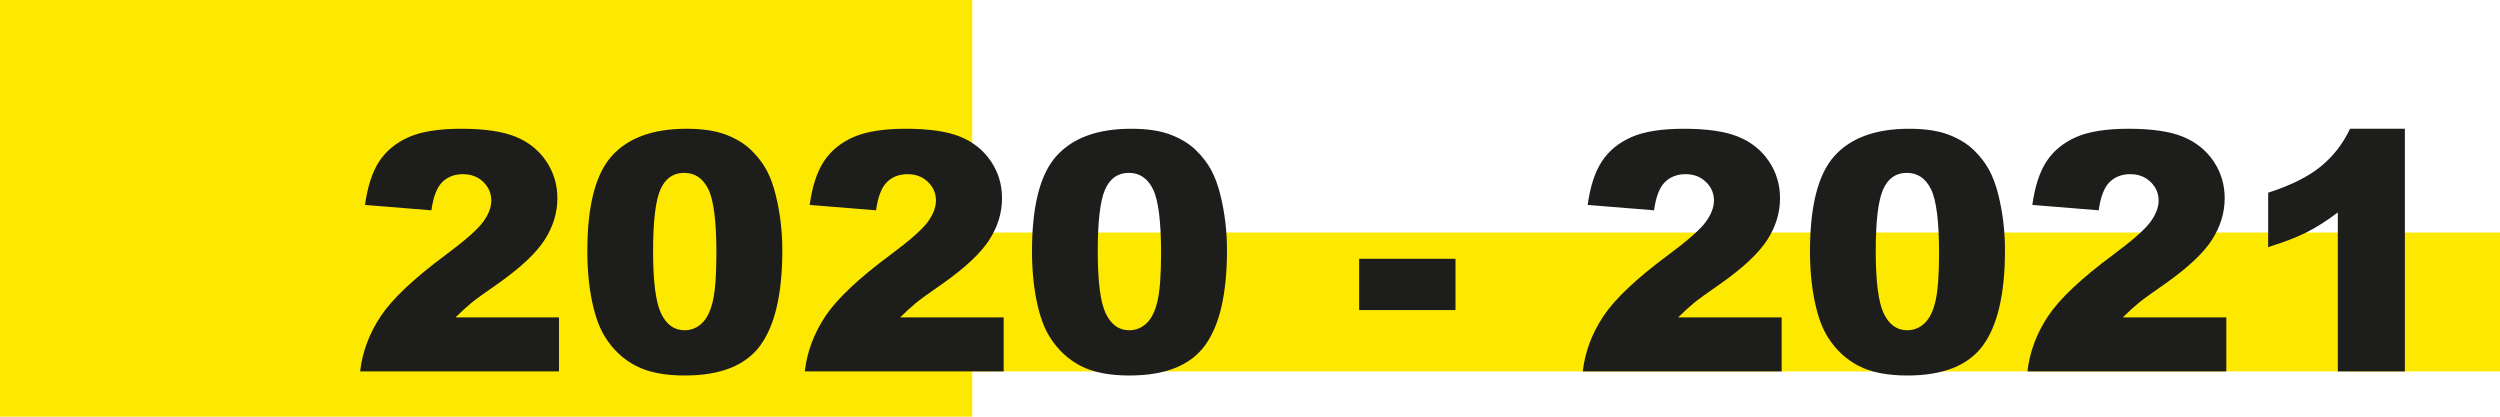 <?xml version="1.0" encoding="utf-8"?><svg xmlns="http://www.w3.org/2000/svg" xml:space="preserve" width="360px" height="60px" x="0px" y="0px" viewBox="0 0 360 60"><path fill="#FDE900" d="M0 0H140V60H0z"/><path fill="#FDE900" d="M35 33.487H360V53.487H35z"/><g fill="#1D1D1B"><path d="M80.498 53.486h-28.641c.328-2.828 1.324-5.488 2.988-7.98s4.785-5.434 9.363-8.824c2.797-2.078 4.586-3.656 5.367-4.734s1.172-2.102 1.172-3.07c0-1.047-.387-1.941-1.16-2.684s-1.746-1.113-2.918-1.113c-1.219 0-2.215.383-2.988 1.148s-1.293 2.117-1.559 4.055l-9.562-.773c.375-2.688 1.062-4.785 2.062-6.293s2.41-2.664 4.23-3.469 4.34-1.207 7.559-1.207c3.359 0 5.973.383 7.84 1.148s3.336 1.941 4.406 3.527 1.605 3.363 1.605 5.332c0 2.094-.613 4.094-1.84 6s-3.457 4-6.691 6.281c-1.922 1.328-3.207 2.258-3.855 2.789s-1.41 1.227-2.285 2.086h14.906V53.486zM84.576 36.166c0-6.531 1.176-11.102 3.527-13.711s5.934-3.914 10.746-3.914c2.312 0 4.211.285 5.695.855s2.695 1.312 3.633 2.227 1.676 1.875 2.215 2.883.973 2.184 1.301 3.527c.641 2.562.961 5.234.961 8.016 0 6.234-1.055 10.797-3.164 13.688s-5.742 4.336-10.898 4.336c-2.891 0-5.227-.461-7.008-1.383s-3.242-2.273-4.383-4.055c-.828-1.266-1.473-2.996-1.934-5.191S84.576 38.822 84.576 36.166zM94.045 36.189c0 4.375.387 7.363 1.16 8.965s1.895 2.402 3.363 2.402c.969 0 1.809-.34 2.52-1.02s1.234-1.754 1.57-3.223.504-3.758.504-6.867c0-4.562-.387-7.629-1.16-9.199s-1.934-2.355-3.48-2.355c-1.578 0-2.719.801-3.422 2.402S94.045 31.861 94.045 36.189zM144.529 53.486h-28.641c.328-2.828 1.324-5.488 2.988-7.98s4.785-5.434 9.363-8.824c2.797-2.078 4.586-3.656 5.367-4.734s1.172-2.102 1.172-3.07c0-1.047-.387-1.941-1.16-2.684s-1.746-1.113-2.918-1.113c-1.219 0-2.215.383-2.988 1.148s-1.293 2.117-1.559 4.055l-9.562-.773c.375-2.688 1.062-4.785 2.062-6.293s2.41-2.664 4.23-3.469 4.34-1.207 7.559-1.207c3.359 0 5.973.383 7.84 1.148s3.336 1.941 4.406 3.527 1.605 3.363 1.605 5.332c0 2.094-.613 4.094-1.84 6s-3.457 4-6.691 6.281c-1.922 1.328-3.207 2.258-3.855 2.789s-1.41 1.227-2.285 2.086h14.906V53.486zM148.608 36.166c0-6.531 1.176-11.102 3.527-13.711s5.933-3.914 10.746-3.914c2.312 0 4.211.285 5.695.855s2.695 1.312 3.633 2.227 1.676 1.875 2.215 2.883.973 2.184 1.301 3.527c.641 2.562.961 5.234.961 8.016 0 6.234-1.055 10.797-3.164 13.688s-5.742 4.336-10.898 4.336c-2.891 0-5.227-.461-7.007-1.383-1.781-.922-3.242-2.273-4.383-4.055-.828-1.266-1.473-2.996-1.934-5.191S148.608 38.822 148.608 36.166zM158.076 36.189c0 4.375.387 7.363 1.16 8.965s1.895 2.402 3.363 2.402c.969 0 1.809-.34 2.52-1.02s1.234-1.754 1.57-3.223.504-3.758.504-6.867c0-4.562-.387-7.629-1.16-9.199s-1.934-2.355-3.48-2.355c-1.578 0-2.719.801-3.422 2.402S158.076 31.861 158.076 36.189zM195.716 37.268h13.875v7.383h-13.875V37.268zM256.56 53.486h-28.641c.328-2.828 1.324-5.488 2.988-7.98s4.785-5.434 9.363-8.824c2.797-2.078 4.586-3.656 5.367-4.734s1.172-2.102 1.172-3.07c0-1.047-.387-1.941-1.16-2.684s-1.746-1.113-2.918-1.113c-1.219 0-2.215.383-2.988 1.148s-1.293 2.117-1.559 4.055l-9.562-.773c.375-2.688 1.062-4.785 2.062-6.293s2.41-2.664 4.23-3.469 4.34-1.207 7.559-1.207c3.359 0 5.973.383 7.84 1.148s3.336 1.941 4.406 3.527 1.605 3.363 1.605 5.332c0 2.094-.613 4.094-1.84 6s-3.457 4-6.691 6.281c-1.922 1.328-3.207 2.258-3.855 2.789s-1.41 1.227-2.285 2.086h14.906V53.486zM260.638 36.166c0-6.531 1.176-11.102 3.527-13.711s5.934-3.914 10.746-3.914c2.312 0 4.211.285 5.695.855s2.695 1.312 3.633 2.227 1.676 1.875 2.215 2.883.973 2.184 1.301 3.527c.641 2.562.961 5.234.961 8.016 0 6.234-1.055 10.797-3.164 13.688s-5.742 4.336-10.898 4.336c-2.891 0-5.227-.461-7.008-1.383s-3.242-2.273-4.383-4.055c-.828-1.266-1.473-2.996-1.934-5.191S260.638 38.822 260.638 36.166zM270.107 36.189c0 4.375.387 7.363 1.16 8.965s1.895 2.402 3.363 2.402c.969 0 1.809-.34 2.52-1.02s1.234-1.754 1.57-3.223.504-3.758.504-6.867c0-4.562-.387-7.629-1.16-9.199s-1.934-2.355-3.48-2.355c-1.578 0-2.719.801-3.422 2.402S270.107 31.861 270.107 36.189zM320.591 53.486h-28.641c.328-2.828 1.324-5.488 2.988-7.98s4.785-5.434 9.363-8.824c2.797-2.078 4.586-3.656 5.367-4.734s1.172-2.102 1.172-3.07c0-1.047-.387-1.941-1.16-2.684s-1.746-1.113-2.918-1.113c-1.219 0-2.215.383-2.988 1.148s-1.293 2.117-1.559 4.055l-9.562-.773c.375-2.688 1.062-4.785 2.062-6.293s2.41-2.664 4.23-3.469 4.34-1.207 7.559-1.207c3.359 0 5.973.383 7.84 1.148s3.336 1.941 4.406 3.527 1.605 3.363 1.605 5.332c0 2.094-.613 4.094-1.84 6s-3.457 4-6.691 6.281c-1.922 1.328-3.207 2.258-3.855 2.789s-1.41 1.227-2.285 2.086h14.906V53.486zM346.302 18.541v34.945h-9.656V30.588c-1.562 1.188-3.074 2.148-4.535 2.883s-3.293 1.438-5.496 2.109v-7.828c3.25-1.047 5.773-2.305 7.57-3.773s3.203-3.281 4.219-5.438H346.302z"/></g></svg>